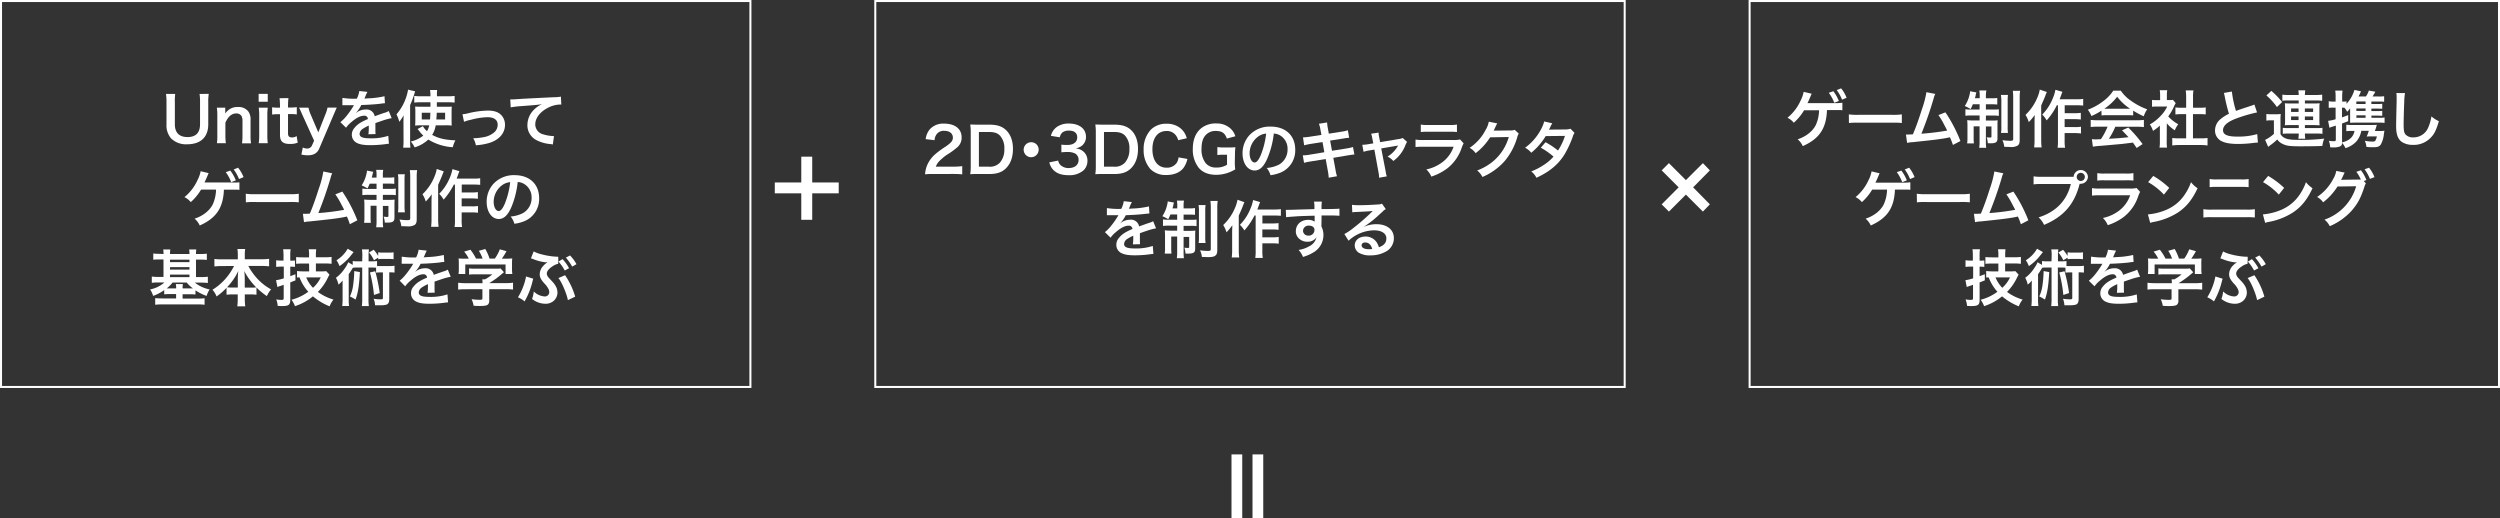 <svg xmlns="http://www.w3.org/2000/svg" xmlns:xlink="http://www.w3.org/1999/xlink" viewBox="0 0 1000.81 207.51"><rect x="0" y="0" width="1000.81" height="207.51" fill="#333333" stroke="none"/><defs><style>.cls-1,.cls-2{fill:none;}.cls-2{stroke:#fff;stroke-miterlimit:10;stroke-width:0.81px;}.cls-3{isolation:isolate;}.cls-4{fill:#fff;}.cls-5{clip-path:url(#clip-path);}</style><clipPath id="clip-path"><rect class="cls-1" y="0.01" width="1000.8" height="207.5"/></clipPath></defs><g id="レイヤー_2" data-name="レイヤー 2"><g id="レイヤー_1-2" data-name="レイヤー 1"><rect class="cls-1" y="0.01" width="1000.8" height="207.5"/><rect class="cls-1" y="0.01" width="1000.8" height="207.5"/><rect class="cls-2" x="0.41" y="0.41" width="300" height="154.5"/><rect class="cls-2" x="350.4" y="0.41" width="300" height="154.5"/><rect class="cls-2" x="700.41" y="0.41" width="300" height="154.5"/><g class="cls-3"><path class="cls-4" d="M325.15,88h-4.38V77.39h-10.6V73.05h10.6V62.73h4.38V73.05h10.61v4.34H325.15Z"/></g><polygon class="cls-4" points="668.11 84.7 665.21 81.81 672 75 665.21 68.2 668.11 65.31 674.9 72.11 681.71 65.31 684.5 68.2 677.8 75 684.5 81.81 681.71 84.7 674.9 77.91 668.11 84.7"/><g class="cls-5"><path class="cls-4" d="M505.71,207.51h-4.3v-25.6h4.3Zm-8.41,0H493v-25.6h4.3Z"/></g><path class="cls-4" d="M83.57,37.58a19.88,19.88,0,0,0-.2,3.37v8.81c0,5.14-3.05,8-8.46,8a8.52,8.52,0,0,1-6.4-2.33,8,8,0,0,1-1.86-5.7V41a20.21,20.21,0,0,0-.2-3.4h3.69A20.59,20.59,0,0,0,70,41v8.76c0,3.35,1.73,5.11,5.08,5.11s5-1.76,5-5.14V41a20.05,20.05,0,0,0-.2-3.4Z"/><path class="cls-4" d="M86.84,57.33A20.52,20.52,0,0,0,87,54.1V46.31a20.15,20.15,0,0,0-.2-3.22h3.38V44.4a9.69,9.69,0,0,1,0,1.07,5.65,5.65,0,0,1,5.06-2.63,4.89,4.89,0,0,1,4.21,1.83,5.51,5.51,0,0,1,.85,3.48v6a19.49,19.49,0,0,0,.2,3.23h-3.6a27.3,27.3,0,0,0,.17-3.23V48.59a4,4,0,0,0-.42-2.18,2.35,2.35,0,0,0-2.08-1c-1.79,0-3.25,1.24-4.34,3.7v5a23.49,23.49,0,0,0,.19,3.23Z"/><path class="cls-4" d="M107.19,37.58v3.15h-3.65V37.58Zm0,5.51a22.85,22.85,0,0,0-.17,3.25v7.74a25.75,25.75,0,0,0,.17,3.25h-3.62a22.23,22.23,0,0,0,.2-3.23V46.31a20.15,20.15,0,0,0-.2-3.22Z"/><path class="cls-4" d="M115.47,39.27a27.13,27.13,0,0,0-.17,3v.77h1a14.71,14.71,0,0,0,2.51-.15v2.93a13.13,13.13,0,0,0-2.43-.15H115.3v7.69c0,1.21.45,1.66,1.64,1.66a3.23,3.23,0,0,0,1.81-.55l.44,2.63a7.68,7.68,0,0,1-3.1.53c-2.85,0-4-1-4-3.63V45.72h-.94a12,12,0,0,0-2.21.15V42.94a11.69,11.69,0,0,0,2.23.15h.92v-.77a28.15,28.15,0,0,0-.18-3Z"/><path class="cls-4" d="M121.13,46.16c-1.09-2.45-1.12-2.53-1.42-3.07h3.78a13.91,13.91,0,0,0,.94,2.9l3,7,2.75-7a15.23,15.23,0,0,0,.94-2.92h3.7c-.15.32-.6,1.34-1.34,3.07l-5.66,13.28c-.79,1.88-2.26,2.75-4.56,2.75a12.37,12.37,0,0,1-2.61-.3l.57-2.82a4.27,4.27,0,0,0,1.74.42,2.05,2.05,0,0,0,1.93-1.24l.85-1.91Z"/><path class="cls-4" d="M137.08,39.19a30.43,30.43,0,0,0,5.76.32,9.76,9.76,0,0,0,1-3.07l3.25.34a18.61,18.61,0,0,0-1,2.24c-.13.27-.18.35-.23.44l1.57-.09a33.71,33.71,0,0,0,6.5-.85l.17,2.83c-.69,0-.69,0-2,.2-1.81.22-5,.42-7.47.49a12.65,12.65,0,0,1-2.28,3.3l0,0,.49-.37a6,6,0,0,1,3.5-1.11A3.26,3.26,0,0,1,150,46.54c1.91-.7,3.17-1.15,3.79-1.34a8.1,8.1,0,0,0,1.84-.75l1.17,2.85A22.46,22.46,0,0,0,154,48c-.34.1-1.59.53-3.72,1.27v.27c0,.65,0,.65,0,1v1c0,.42,0,.64,0,.82a10,10,0,0,0,.08,1.31l-2.88.08a19.61,19.61,0,0,0,.15-2.88v-.6a15.63,15.63,0,0,0-2.39,1.29,2.65,2.65,0,0,0-1.29,2c0,1.29,1.2,1.81,4.2,1.81a21.56,21.56,0,0,0,7.29-1l.25,3.2a6.66,6.66,0,0,0-1.14.1,45.55,45.55,0,0,1-6.35.44c-2.63,0-4.27-.3-5.54-1a3.6,3.6,0,0,1-1.81-3.2,4,4,0,0,1,1.09-2.75c1.12-1.39,2.54-2.34,5.34-3.5a1.36,1.36,0,0,0-1.51-1.34c-1.44,0-3.18.87-5.09,2.55a11.37,11.37,0,0,0-2.16,2.26l-2.26-2.23a15.11,15.11,0,0,0,2.24-2.21,33,33,0,0,0,3-4.24,1.36,1.36,0,0,1,.2-.33l-.42,0-3.13,0-.69,0a3.44,3.44,0,0,0-.4,0Z"/><path class="cls-4" d="M161.52,48.92c0-.77,0-1.17.07-2.76a19.25,19.25,0,0,1-1.73,2.61,15.71,15.71,0,0,0-1.14-3,20.18,20.18,0,0,0,4.64-9.88l2.82.67a39.93,39.93,0,0,1-2,5.51V56.24a26.76,26.76,0,0,0,.12,2.87h-2.9a24.48,24.48,0,0,0,.15-2.9Zm12.9,1.26A10,10,0,0,1,173,54c2.63,1.44,5.16,2,9.31,2.18a13.21,13.21,0,0,0-1.07,2.76,21.2,21.2,0,0,1-9.78-3.08A14.1,14.1,0,0,1,166,59a11.57,11.57,0,0,0-1.54-2.34,12.46,12.46,0,0,0,5-2.38,11.07,11.07,0,0,1-1.54-1.71,11.16,11.16,0,0,0-.77-.92l2.16-1.14a6.78,6.78,0,0,0,1.64,2,7.88,7.88,0,0,0,.87-2.33h-3.65a17.18,17.18,0,0,0-2,.1,18.46,18.46,0,0,0,.1-2.08V44.75a15.11,15.11,0,0,0-.1-2.08c.74,0,1.12.07,2.31.07h3.84l0-1.79h-4.1a16.7,16.7,0,0,0-2.38.13V38.4a21.14,21.14,0,0,0,2.68.15h3.8a20.42,20.42,0,0,0-.15-2.51H175a18.39,18.39,0,0,0-.07,2.51h4.31A22.67,22.67,0,0,0,182,38.4v2.68a18.22,18.22,0,0,0-2.48-.13h-4.64v1.79h3.64c1.12,0,1.64,0,2.34-.07-.05.62-.08,1.24-.08,2.15V48c0,1.19,0,1.67.08,2.26a22.09,22.09,0,0,0-2.41-.1Zm-5.58-5.06v2.71h3.3c.1-1.12.1-1.32.15-2.71Zm6,0c-.05,1.29-.08,1.76-.18,2.71h3.53V45.12Z"/><path class="cls-4" d="M185.14,45.74a13.47,13.47,0,0,0,2.58-.47,35.29,35.29,0,0,1,7.67-1c2.82,0,4.74.82,5.85,2.53a5.61,5.61,0,0,1,.92,3.2c0,3.3-2.33,6-6.28,7.22a24.43,24.43,0,0,1-5.38.94,7.93,7.93,0,0,0-1.07-2.83h.37a22.33,22.33,0,0,0,3.53-.37,8.74,8.74,0,0,0,4.14-1.69,4,4,0,0,0,1.76-3.35c0-1.93-1.44-3-4.07-3a27.51,27.51,0,0,0-6.52,1,15.24,15.24,0,0,0-2.88.84Z"/><path class="cls-4" d="M204.27,39.79l.94,0c.45,0,.45,0,4.1-.25,1.38-.07,5.5-.29,12.38-.62a14.88,14.88,0,0,0,2.85-.24l.17,3.17-.52,0a11,11,0,0,0-4.91,1.34c-3.15,1.63-5,4.11-5,6.62a4.15,4.15,0,0,0,3.3,4,14.66,14.66,0,0,0,3.69.65,4.44,4.44,0,0,0,.5,0l-.45,3.38a4.59,4.59,0,0,0-.84-.15,14.91,14.91,0,0,1-5.81-1.64,6.64,6.64,0,0,1-3.54-6,8.74,8.74,0,0,1,2.35-5.85,11,11,0,0,1,3.45-2.48c-2,.29-3,.37-8.36.77a35.16,35.16,0,0,0-4.12.49Z"/><path class="cls-4" d="M89.61,76.22l0,.33c-.42,6.89-3.2,10.84-9.65,13.72a7.65,7.65,0,0,0-2.06-2.73c3.45-1.12,6.23-3.38,7.4-6a15.5,15.5,0,0,0,1.19-5.63h-6a21.08,21.08,0,0,1-4.12,5,7.51,7.51,0,0,0-2.53-2,18.7,18.7,0,0,0,5.24-6.83,12.61,12.61,0,0,0,1.24-3.54l3.22.77a3.3,3.3,0,0,0-.19.37c-.1.25-.1.27-.75,1.76-.22.52-.47,1.07-.74,1.61h.77c.17,0,3.52,0,10.07,0A20.46,20.46,0,0,0,95.84,73v3c-.43,0-.7-.07-.8-.07-.49,0-1.29,0-2.36,0H89.63Zm2.58-7.94A15.83,15.83,0,0,1,94.4,72.2l-1.84.72a16.55,16.55,0,0,0-2.18-4Zm3.5,3.4a16.63,16.63,0,0,0-2.14-3.84l1.76-.7a13.87,13.87,0,0,1,2.19,3.77Z"/><path class="cls-4" d="M98.39,77.56a24,24,0,0,0,4,.18h13.22a24,24,0,0,0,4-.18V81a28,28,0,0,0-4-.12H102.43a28.13,28.13,0,0,0-4,.12Z"/><path class="cls-4" d="M133,69.38a7.28,7.28,0,0,0-.64,1.78,147.82,147.82,0,0,1-4.92,14.14A95.63,95.63,0,0,0,137.77,84c-.28-.6-.58-1.14-1.17-2.26a29.83,29.83,0,0,0-2.36-3.94l2.81-1.1a58.55,58.55,0,0,1,6,11.49l-3,1.57a24.47,24.47,0,0,0-1.19-3.08l-.9.2c-2.5.52-6.62,1-14,1.76a12.52,12.52,0,0,0-2.26.3l-.44-3.35h.64c.5,0,1.09,0,2.14-.08,1.31-3.12,2.3-5.93,3.59-10a38.2,38.2,0,0,0,1.81-6.87Z"/><path class="cls-4" d="M148,73.52c-.3.74-.45,1.07-.87,1.91a21.28,21.28,0,0,0-2.36-1.22,13.83,13.83,0,0,0,2-4.91,3.92,3.92,0,0,0,.12-1l2.54.48a7.1,7.1,0,0,0-.28,1c-.05.27-.2.82-.32,1.31h1.91v-.69a11.89,11.89,0,0,0-.15-2.41h2.83a11.43,11.43,0,0,0-.15,2.36v.74h2.11a15.4,15.4,0,0,0,2.46-.12v2.63a20.31,20.31,0,0,0-2.46-.1h-2.11v2.11h2.9a21.29,21.29,0,0,0,2.29-.1v2.63a14.09,14.09,0,0,0-2.39-.13h-2.8v2h2.41a20.22,20.22,0,0,0,2.31-.1c-.05.59-.08,1.09-.08,2.2v5c0,1.53-.62,2-2.75,2-.23,0-.45,0-1.14,0a6.84,6.84,0,0,0-.45-2.36c.4,0,1,.1,1.31.1.48,0,.62-.1.62-.42v-4h-2.23v5.86a17.53,17.53,0,0,0,.13,2.68h-2.81a15,15,0,0,0,.15-2.71V82.35h-2.38v4.44a19.61,19.61,0,0,0,.1,2.41h-2.71a13.82,13.82,0,0,0,.13-2.43V82.2a22.22,22.22,0,0,0-.1-2.33,17.06,17.06,0,0,0,2.41.13h2.55V78h-3.13a17.42,17.42,0,0,0-2.55.13V75.5a13.56,13.56,0,0,0,2.21.13h3.47V73.52Zm14.06-3.77a17.15,17.15,0,0,0-.12,2.58v10A15.58,15.58,0,0,0,162.1,85h-2.78a15.28,15.28,0,0,0,.13-2.66V72.38a14.63,14.63,0,0,0-.15-2.63ZM167,68.11a16.18,16.18,0,0,0-.18,3V87.69c0,1.31-.22,1.93-.82,2.35a5,5,0,0,1-3,.57l-2.35-.07a7.48,7.48,0,0,0-.75-2.66,21.71,21.71,0,0,0,3.2.25c.89,0,1.12-.15,1.12-.74V71.19a23,23,0,0,0-.15-3.08Z"/><path class="cls-4" d="M177.66,68.61c-.27.62-.35.79-.57,1.39-.4,1.06-.4,1.06-1.69,4V87.71a21.93,21.93,0,0,0,.18,3.08h-3a22.77,22.77,0,0,0,.17-3.08V80.64c0-.62,0-.74.08-2.83a25.26,25.26,0,0,1-2.39,2.86,11.35,11.35,0,0,0-1.31-2.91,20,20,0,0,0,4.71-6.85,13.83,13.83,0,0,0,1-3.27Zm4,5.31a27.28,27.28,0,0,1-4.06,6,10.27,10.27,0,0,0-1.79-2.33A19.53,19.53,0,0,0,180,71.31a15.74,15.74,0,0,0,1.11-3.6l2.81.82c-.25.6-.33.82-.5,1.32-.37,1-.4,1.11-.62,1.66h6.75a18.37,18.37,0,0,0,2.68-.15V74c-.72-.07-1.59-.12-2.68-.12h-4.71v3.17h4a17.13,17.13,0,0,0,2.46-.15v2.68a19,19,0,0,0-2.49-.15h-4v3.18h4.06a13.65,13.65,0,0,0,2.48-.15v2.71a19,19,0,0,0-2.48-.15h-4.06v2.85a16.37,16.37,0,0,0,.17,3h-3a17.91,17.91,0,0,0,.15-3v-14Z"/><path class="cls-4" d="M204.68,83c-1.42,3.2-3,4.67-5,4.67-2.83,0-4.86-2.88-4.86-6.88a10.67,10.67,0,0,1,2.73-7.22A11.13,11.13,0,0,1,206,70.12c6,0,9.83,3.62,9.83,9.21a9.57,9.57,0,0,1-6,9.25,16.15,16.15,0,0,1-3.9,1,8,8,0,0,0-1.51-2.9,13.27,13.27,0,0,0,4.94-1.37,6.93,6.93,0,0,0,3.45-6.2,6.15,6.15,0,0,0-3.06-5.51,5.46,5.46,0,0,0-2.5-.74A35.86,35.86,0,0,1,204.68,83ZM201,74.14a8.31,8.31,0,0,0-3.37,6.7c0,2,.87,3.65,2,3.65.82,0,1.66-1,2.55-3.18a32.43,32.43,0,0,0,2.06-8.39A6.33,6.33,0,0,0,201,74.14Z"/><path class="cls-4" d="M65.46,101.69a8.27,8.27,0,0,0-.13-1.83h2.85a12.36,12.36,0,0,0-.12,1.83h7.79a10.59,10.59,0,0,0-.12-1.83h2.85a12.16,12.16,0,0,0-.12,1.83h1.63a21.74,21.74,0,0,0,2.71-.14v2.5a23,23,0,0,0-2.71-.12H78.46v7h2a22.67,22.67,0,0,0,2.75-.15v2.51a19.79,19.79,0,0,0-2.67-.15H78a13.93,13.93,0,0,0,5.91,2.73,12.11,12.11,0,0,0-1.22,2.6,21,21,0,0,1-4.44-2.23v1.66a19.38,19.38,0,0,0-2.26-.1H73.1v1.74h6.05a20.78,20.78,0,0,0,2.75-.15V122a23.42,23.42,0,0,0-3-.15H65.13a25,25,0,0,0-3,.15v-2.66a24.68,24.68,0,0,0,2.83.13h5.54v-1.74H68a19.61,19.61,0,0,0-2.26.1v-1.69a17.74,17.74,0,0,1-4.44,2.31,9.15,9.15,0,0,0-1.22-2.58,12.27,12.27,0,0,0,5.76-2.8H63.45a20.59,20.59,0,0,0-2.68.15v-2.51a19.64,19.64,0,0,0,2.68.15h2v-7H64.09c-1,0-1.86,0-2.73.12v-2.5a22.68,22.68,0,0,0,2.73.14Zm3.62,11.42a13.12,13.12,0,0,1-2.36,2.35c.45,0,.72,0,1.32,0h2.48a8,8,0,0,0-.13-1.74h2.83a8.48,8.48,0,0,0-.12,1.74H76c.6,0,.87,0,1.25,0a12.52,12.52,0,0,1-2.49-2.35Zm6.77-8.17v-1H68.06v1Zm0,3v-1H68.06v1Zm0,3v-1H68.06v1Z"/><path class="cls-4" d="M88.83,106.51a28.19,28.19,0,0,0-3,.15v-3a22.29,22.29,0,0,0,3,.17H95.2V102a15.33,15.33,0,0,0-.15-2.31h3.11A12,12,0,0,0,98,102v1.78h6.73a21,21,0,0,0,3-.17v3a29.11,29.11,0,0,0-3-.15H99.4a24.49,24.49,0,0,0,3.72,5.21,21.34,21.34,0,0,0,5.41,4.17,10,10,0,0,0-1.69,2.7,27.23,27.23,0,0,1-4.17-3.45V118a17.83,17.83,0,0,0-2.48-.15H98v1.69a21.56,21.56,0,0,0,.18,3.08H95a23.79,23.79,0,0,0,.17-3.08v-1.69h-2a17.73,17.73,0,0,0-2.48.15v-2.8a23.14,23.14,0,0,1-4,3.47A8.58,8.58,0,0,0,85.06,116a23.3,23.3,0,0,0,8.63-9.52Zm6.37,4.74a25.18,25.18,0,0,1,.2-2.78A24.46,24.46,0,0,1,90.89,115a14.73,14.73,0,0,0,2.2.1H95.2Zm5.19,3.89a14.59,14.59,0,0,0,2.18-.1,26.8,26.8,0,0,1-4.81-6.57,19.73,19.73,0,0,1,.22,2.75v3.92Z"/><path class="cls-4" d="M112.47,106.73a14.3,14.3,0,0,0-1.91.13v-2.68a12.06,12.06,0,0,0,1.94.14h1v-2a17.6,17.6,0,0,0-.15-2.53h3a13.94,13.94,0,0,0-.15,2.5v2.06h.39a10.37,10.37,0,0,0,1.49-.09v2.6a10.84,10.84,0,0,0-1.51-.1h-.37v3.8l2.08-.77v2.45l-2.08.82v7c0,2-.65,2.46-3.28,2.46-.59,0-1,0-1.76-.08a7.64,7.64,0,0,0-.59-2.58,13.1,13.1,0,0,0,2,.2c.81,0,1-.1,1-.77V114l-.67.25a7.14,7.14,0,0,1-.84.27c-.35.13-.77.27-1,.4l-.55-2.76a15.52,15.52,0,0,0,3.1-.74v-4.69Zm11.26-1.24H121.4c-1.14,0-2.13.05-2.85.12v-2.7a27.66,27.66,0,0,0,2.83.12h2.35v-.74a14.51,14.51,0,0,0-.14-2.51h3a17.14,17.14,0,0,0-.13,2.48V103h3.45a25,25,0,0,0,2.83-.14v2.75a24.82,24.82,0,0,0-2.83-.15h-3.45v3.18h2.34a11.78,11.78,0,0,0,1.78-.1l1.32,1.41a16.34,16.34,0,0,0-.77,1.46,21.05,21.05,0,0,1-3.87,5.46,19.6,19.6,0,0,0,6.25,3.06,8.65,8.65,0,0,0-1.54,2.7,24.26,24.26,0,0,1-6.7-4,21.67,21.67,0,0,1-7.19,3.93,9.82,9.82,0,0,0-1.39-2.56,19.27,19.27,0,0,0,6.72-3.2,18.34,18.34,0,0,1-3.5-5.76c-.39,0-.54,0-1,.08v-2.63a19,19,0,0,0,2.51.15h2.35Zm-1.14,5.56a13,13,0,0,0,2.71,4.17,13.14,13.14,0,0,0,3.1-4.17Z"/><path class="cls-4" d="M145.05,102.54a17.2,17.2,0,0,0-.15-2.71h2.8a17,17,0,0,0-.15,2.71v2.08h1.14a13.67,13.67,0,0,0,2.26-.12v2a9,9,0,0,0,1.24,0h3.75a10.83,10.83,0,0,0,2-.12v2.75a14.94,14.94,0,0,0-2.11-.1v10.62c0,1.32-.32,2-1.14,2.31a9.07,9.07,0,0,1-2.55.25c-.47,0-.77,0-2,0a7.47,7.47,0,0,0-.57-2.61,20.55,20.55,0,0,0,2.93.23c.62,0,.79-.13.79-.57V109.06h-1.14a9.69,9.69,0,0,0-1.59.1v-2c-.42,0-.74-.05-1.31-.05h-1.74v12.41a20.1,20.1,0,0,0,.15,3h-2.8a20.94,20.94,0,0,0,.15-3V107.1h-2.19a9.62,9.62,0,0,0-1.56.1c-.67,1.12-1.24,2-1.66,2.56v9.95a20,20,0,0,0,.12,2.8H137a20.87,20.87,0,0,0,.15-2.88V115c0-1,0-1,0-2.7a9.61,9.61,0,0,1-1.67,1.64,9,9,0,0,0-1-2.73,14.5,14.5,0,0,0,3.69-4,9.9,9.9,0,0,0,1.24-2.23l1.79,1.07V104.5a13.67,13.67,0,0,0,2.26.12h1.54Zm-3.5-1.62-1.29,1.62a20.28,20.28,0,0,1-4.34,4,10.56,10.56,0,0,0-1.22-2.35,12.74,12.74,0,0,0,4.49-4.62Zm2.53,8c-.32,5.59-.77,8.34-1.74,11a21.26,21.26,0,0,0-2.26-1.26,14.37,14.37,0,0,0,1.24-4.14,47.26,47.26,0,0,0,.5-6Zm5.63-4.73a13,13,0,0,0-2-3.11l1.88-1.11a14.53,14.53,0,0,1,1.81,2.48V101a10.61,10.61,0,0,0,1.94.13h2.28a10,10,0,0,0,1.94-.13v2.78a11.05,11.05,0,0,0-1.94-.12h-2.28a11.53,11.53,0,0,0-1.94.12v-.64Zm.5,4.39a67.72,67.72,0,0,1,1.81,8.73l-2.31.77a54.14,54.14,0,0,0-1.61-9Z"/><path class="cls-4" d="M160.83,102.74a30.23,30.23,0,0,0,5.75.32,9.54,9.54,0,0,0,1-3.08l3.25.35c-.14.25-.14.25-1,2.23a4.75,4.75,0,0,1-.22.45c.2,0,.2,0,1.56-.1a33.76,33.76,0,0,0,6.5-.84l.18,2.82c-.7,0-.7,0-2,.2-1.82.23-5,.43-7.47.5a13.08,13.08,0,0,1-2.28,3.3l0,0,.5-.37a5.93,5.93,0,0,1,3.49-1.12,3.26,3.26,0,0,1,3.55,2.63c1.91-.69,3.18-1.14,3.8-1.34a7.9,7.9,0,0,0,1.83-.74l1.17,2.85a22.41,22.41,0,0,0-2.75.67c-.35.1-1.59.52-3.73,1.26v.28c0,.64,0,.64,0,1v1c0,.42,0,.65,0,.82a10.16,10.16,0,0,0,.08,1.32l-2.88.07a19.52,19.52,0,0,0,.15-2.88v-.59a14.14,14.14,0,0,0-2.38,1.29,2.59,2.59,0,0,0-1.29,2c0,1.29,1.19,1.81,4.19,1.81a21.62,21.62,0,0,0,7.3-1l.24,3.2a8,8,0,0,0-1.14.1,45.36,45.36,0,0,1-6.35.45c-2.63,0-4.27-.3-5.53-1a3.61,3.61,0,0,1-1.81-3.21,3.92,3.92,0,0,1,1.09-2.75c1.12-1.39,2.53-2.33,5.33-3.5a1.36,1.36,0,0,0-1.51-1.34c-1.44,0-3.18.87-5.09,2.56a11.37,11.37,0,0,0-2.16,2.26L160,112.36a15.1,15.1,0,0,0,2.23-2.21,32.45,32.45,0,0,0,3-4.24,1.11,1.11,0,0,1,.2-.32l-.43,0-3.12,0-.7,0a3.3,3.3,0,0,0-.39,0Z"/><path class="cls-4" d="M186.41,115.79a24,24,0,0,0-3,.15v-2.76a20,20,0,0,0,3,.18h6.75v-.18a11.45,11.45,0,0,0-.08-1.36h1.07a13.11,13.11,0,0,0,2.93-2h-6.82a23.24,23.24,0,0,0-2.49.1v-2.48a18.14,18.14,0,0,0,2.51.12h8.21a10.68,10.68,0,0,0,1.89-.1l1.36,1.51-.89.75a35.11,35.11,0,0,1-5,3.62v0h6.47a19.68,19.68,0,0,0,3.06-.18v2.76a24.4,24.4,0,0,0-3.08-.15h-6.45v4.34a2.44,2.44,0,0,1-.32,1.56c-.43.62-1.27.82-3.5.82-.33,0-1.14,0-2.43-.1a9.74,9.74,0,0,0-.82-2.63,21.55,21.55,0,0,0,3.07.25c1.1,0,1.27-.07,1.27-.57v-3.67Zm1.26-12.26a14.1,14.1,0,0,0-1.86-2.8l2.51-.75a18.82,18.82,0,0,1,2.25,3.55h2.63a14.76,14.76,0,0,0-1.51-3.13l2.58-.72a19.07,19.07,0,0,1,1.71,3.85h2.11a16.63,16.63,0,0,0,2-3.72l2.68.74a27.27,27.27,0,0,1-1.87,3h1.12a28.14,28.14,0,0,0,3.05-.1,16.39,16.39,0,0,0-.1,2.06v2.31a13.88,13.88,0,0,0,.13,1.88h-2.71v-3.84H186.26v3.84h-2.71a10.74,10.74,0,0,0,.13-1.91v-2.28a17.27,17.27,0,0,0-.1-2.06,23.51,23.51,0,0,0,2.92.1Z"/><path class="cls-4" d="M213.47,111.57c-.05.15-.07.3-.1.35s-.1.34-.19.74a30,30,0,0,1-3.18,8,9.48,9.48,0,0,0-2.65-1.64,24.68,24.68,0,0,0,3.25-8.34Zm11.74-7.84a17.15,17.15,0,0,1,2.6,3.65l-1.73.91a18,18,0,0,0-2.61-3.69l0,1a6,6,0,0,0-2.11.9c-1.59,1-2.46,2.06-2.46,3a2.06,2.06,0,0,0,.23.89c.24.49.34.59,1.83,2.18a9.21,9.21,0,0,1,1.71,2.36,5.42,5.42,0,0,1,.5,2.18,4.49,4.49,0,0,1-1.59,3.4,4.94,4.94,0,0,1-3.37,1.09,8.58,8.58,0,0,1-5.21-1.93,12.67,12.67,0,0,0,.69-3,6.68,6.68,0,0,0,4.27,2,1.74,1.74,0,0,0,1.93-1.71,3,3,0,0,0-.39-1.39,8.25,8.25,0,0,0-1.54-2.06c-1.44-1.61-1.89-2.53-1.89-3.77a4.94,4.94,0,0,1,1.37-3.25A7.31,7.31,0,0,1,219.2,105l-.32,0-.49,0a18.14,18.14,0,0,1-5-1.31c-.45-.15-.47-.17-.84-.27l1.09-2.78a13.72,13.72,0,0,0,3.3,1.21,28.74,28.74,0,0,0,6.05.92l.5,0,0,2Zm1,6.45a29.88,29.88,0,0,1,4.05,8.58l-2.93,1.39c-.4-2.45-2.58-7.54-3.8-8.83Zm2.85-3.45a20.08,20.08,0,0,0-2.53-3.6l1.67-.87a15.68,15.68,0,0,1,2.58,3.5Z"/><path class="cls-4" d="M373.52,69.66a22.49,22.49,0,0,0-3.2.13,12.77,12.77,0,0,1,.65-3.18,12.25,12.25,0,0,1,3.4-4.86,34.78,34.78,0,0,1,4.09-3c2.28-1.56,3-2.38,3-3.64,0-1.69-1.32-2.73-3.42-2.73a3.51,3.51,0,0,0-3.16,1.46,4.71,4.71,0,0,0-.76,2.28l-3.55-.42a7.48,7.48,0,0,1,1.71-4,7.21,7.21,0,0,1,5.68-2.21c4.34,0,7,2.09,7,5.49a5,5,0,0,1-1.76,4A31.21,31.21,0,0,1,379,62a21.81,21.81,0,0,0-2.95,2.48,6,6,0,0,0-1.41,2.23h6.94a25.19,25.19,0,0,0,3.63-.2v3.28c-1.17-.1-2.16-.15-3.75-.15Z"/><path class="cls-4" d="M388.61,53.06a20.55,20.55,0,0,0-.2-3.22c1,0,1.59.07,3.15.07h4.49c3.1,0,5.11.65,6.7,2.18,1.81,1.72,2.76,4.3,2.76,7.52,0,3.38-1,6.06-2.93,7.89C401,69,399,69.66,396.08,69.66h-4.52c-1.51,0-2.13,0-3.15.08a20,20,0,0,0,.2-3.28Zm7.24,13.67a5.5,5.5,0,0,0,4.4-1.58,7.9,7.9,0,0,0,1.81-5.51,7.34,7.34,0,0,0-1.72-5.31c-1-1.07-2.3-1.49-4.46-1.49h-4V66.73Z"/><path class="cls-4" d="M415.8,59.94a3,3,0,1,1-2.95-3A2.94,2.94,0,0,1,415.8,59.94Z"/><path class="cls-4" d="M423.62,64.28a3.18,3.18,0,0,0,1.16,2,4.66,4.66,0,0,0,3,1c2.46,0,4-1.27,4-3.23a2.87,2.87,0,0,0-1.39-2.6,6.36,6.36,0,0,0-2.85-.6,20.85,20.85,0,0,0-2.65.13V57.9a16.73,16.73,0,0,0,2.4.13c2.48,0,3.95-1.15,3.95-3.06,0-1.71-1.17-2.68-3.28-2.68a4.16,4.16,0,0,0-2.7.77,3.59,3.59,0,0,0-1,1.91l-3.55-.59a6.13,6.13,0,0,1,2.36-3.55,8,8,0,0,1,4.86-1.37c4.14,0,6.82,2.09,6.82,5.31A4.51,4.51,0,0,1,433,58.42a6.2,6.2,0,0,1-2.41,1,5.21,5.21,0,0,1,3.55,1.66,4.77,4.77,0,0,1,1.19,3.43,5.24,5.24,0,0,1-1.49,3.62,8.58,8.58,0,0,1-6.1,2c-2.9,0-4.89-.75-6.3-2.36A6.57,6.57,0,0,1,420.07,65Z"/><path class="cls-4" d="M438.68,53.06a20.55,20.55,0,0,0-.2-3.22c1,0,1.59.07,3.15.07h4.49c3.1,0,5.11.65,6.7,2.18,1.81,1.72,2.75,4.3,2.75,7.52,0,3.38-1,6.06-2.93,7.89-1.58,1.49-3.57,2.16-6.5,2.16h-4.51c-1.52,0-2.14,0-3.15.08a20,20,0,0,0,.2-3.28Zm7.24,13.67a5.47,5.47,0,0,0,4.39-1.58,7.9,7.9,0,0,0,1.81-5.51,7.39,7.39,0,0,0-1.71-5.31c-1-1.07-2.31-1.49-4.46-1.49h-4V66.73Z"/><path class="cls-4" d="M475.35,63.63a9.43,9.43,0,0,1-1.67,3.72c-1.41,1.74-3.79,2.71-6.77,2.71a8.57,8.57,0,0,1-6.38-2.38,11.26,11.26,0,0,1-2.7-7.79,11.24,11.24,0,0,1,2.9-8,8.64,8.64,0,0,1,6.21-2.36,8.77,8.77,0,0,1,4.76,1.2,7.55,7.55,0,0,1,2.63,2.7,8.85,8.85,0,0,1,.77,1.91l-3.45.79A5.14,5.14,0,0,0,470.58,54,4.47,4.47,0,0,0,467,52.44c-3.52,0-5.66,2.76-5.66,7.32s2.19,7.37,5.66,7.37a4.72,4.72,0,0,0,4-1.84A5.1,5.1,0,0,0,471.8,63Z"/><path class="cls-4" d="M494.33,64.57a20.42,20.42,0,0,0,.17,3.23,15.42,15.42,0,0,1-4,1.71,14.6,14.6,0,0,1-3.65.47c-3.1,0-5.48-1-7-2.85a11.63,11.63,0,0,1-2.34-7.54c0-4,1.39-7,4-8.71A9.4,9.4,0,0,1,487,49.42a8.08,8.08,0,0,1,5.71,2.13,6.92,6.92,0,0,1,1.83,3l-3.39.92c-.82-2.26-2-3.05-4.57-3.05a5.23,5.23,0,0,0-3.77,1.51C481.55,55.17,481,57,481,59.54a8.73,8.73,0,0,0,1.69,5.8A5.21,5.21,0,0,0,487,67.06a7.41,7.41,0,0,0,4.21-1.12v-4h-1.33a14.23,14.23,0,0,0-2.54.14v-3.2a17.89,17.89,0,0,0,3,.15h1.29c1.14,0,1.86,0,2.93-.1a21.52,21.52,0,0,0-.17,3.08Z"/><path class="cls-4" d="M507.28,63.58c-1.42,3.2-3,4.67-5,4.67-2.83,0-4.86-2.88-4.86-6.88a10.64,10.64,0,0,1,2.73-7.22,11.13,11.13,0,0,1,8.53-3.47c6,0,9.83,3.62,9.83,9.21a9.57,9.57,0,0,1-6,9.25,16.15,16.15,0,0,1-3.9,1,8,8,0,0,0-1.51-2.9A13.27,13.27,0,0,0,512,65.91a6.94,6.94,0,0,0,3.44-6.2,6.15,6.15,0,0,0-3-5.51,5.49,5.49,0,0,0-2.5-.74A35.77,35.77,0,0,1,507.28,63.58Zm-3.65-8.88a8.32,8.32,0,0,0-3.38,6.7c0,2,.87,3.65,2,3.65.82,0,1.67-1,2.56-3.18a32.84,32.84,0,0,0,2.06-8.39A6.33,6.33,0,0,0,503.63,54.7Z"/><path class="cls-4" d="M528.59,51.87a10.07,10.07,0,0,0-.6-2.33l3.28-.52a15.61,15.61,0,0,0,.3,2.33l.39,2.16,5.24-.82a12.3,12.3,0,0,0,2.38-.55l.52,3a21.56,21.56,0,0,0-2.38.32l-5.24.82.75,4.07,5.83-.92a21.13,21.13,0,0,0,2.58-.57l.55,3a7.48,7.48,0,0,0-1.15.12,2.3,2.3,0,0,0-.39.05l-1,.15-5.9,1,.89,4.81a14.54,14.54,0,0,0,.6,2.56l-3.33.59a17.7,17.7,0,0,0-.32-2.6l-.89-4.89-6.13,1a18.29,18.29,0,0,0-2.53.54l-.5-3a15.54,15.54,0,0,0,2.63-.25l6-1-.74-4.07-4.62.72a26.2,26.2,0,0,0-2.73.58L521.62,55a22.05,22.05,0,0,0,2.73-.27L529,54Z"/><path class="cls-4" d="M549.36,55.4a7.59,7.59,0,0,0-.48-1.87l3-.44a9.37,9.37,0,0,0,.25,1.91l.37,1.91,7.42-1.24a6.63,6.63,0,0,0,1.63-.42l1.74,1.56a5.73,5.73,0,0,0-.62,1.19,14.14,14.14,0,0,1-4.89,6.45,6.84,6.84,0,0,0-2.31-1.76,11.67,11.67,0,0,0,4.22-4.44c-.3.07-.3.07-.92.17l-5.83,1,1.77,9.18a8.79,8.79,0,0,0,.47,2l-3.1.55a10.18,10.18,0,0,0-.2-2l-1.69-9.26-2.13.35a13.75,13.75,0,0,0-2.19.54l-.52-2.82a13.8,13.8,0,0,0,2.36-.23l2.06-.34Z"/><path class="cls-4" d="M585.93,57.38a11.22,11.22,0,0,0-.7,1.56,17.56,17.56,0,0,1-5.75,8.39A22.18,22.18,0,0,1,573,70.7,8.49,8.49,0,0,0,571,67.83a16.09,16.09,0,0,0,6.9-3.28,12.93,12.93,0,0,0,4-5.81H569.85a25,25,0,0,0-3.18.13v-3a17.46,17.46,0,0,0,3.23.18h11.81a10.46,10.46,0,0,0,2.8-.23Zm-17.15-7.52a13.92,13.92,0,0,0,2.9.18h8.66a14,14,0,0,0,2.91-.18v3a19.19,19.19,0,0,0-2.86-.12h-8.75a19.19,19.19,0,0,0-2.86.12Z"/><path class="cls-4" d="M608,53.48a4.69,4.69,0,0,0-.62,1.49,25.82,25.82,0,0,1-5.09,9.58,25,25,0,0,1-8.83,6.3,7.69,7.69,0,0,0-2.11-2.6,22.24,22.24,0,0,0,5.43-2.93A19.68,19.68,0,0,0,604,54.85l-7.47.12a24.11,24.11,0,0,1-5.81,6.35,6.56,6.56,0,0,0-2.4-2.13A19,19,0,0,0,594.73,52,9.37,9.37,0,0,0,596,48.72l3.4.67a4.45,4.45,0,0,0-.42.77,3.74,3.74,0,0,0-.33.69l-.32.65a5.33,5.33,0,0,1-.4.79c.33,0,.72,0,1.2,0l5.43-.07a4.35,4.35,0,0,0,1.81-.25Z"/><path class="cls-4" d="M630.34,53.21a4.2,4.2,0,0,0-.77,1.66,42.19,42.19,0,0,1-3.18,6.83c-2.53,4.12-6,7-11.31,9.47A7.92,7.92,0,0,0,613,68.62a25.26,25.26,0,0,0,4.84-2.48,18.23,18.23,0,0,0,4.07-3.45,28.34,28.34,0,0,0-5.09-3.55l1.89-2.21a32.26,32.26,0,0,1,5,3.33,23.73,23.73,0,0,0,2.78-5.86l-7.71.08A25.73,25.73,0,0,1,613,61.15a7.79,7.79,0,0,0-2.48-2,21.47,21.47,0,0,0,6.23-7.08,14.88,14.88,0,0,0,1.43-3.44l3.23.72a12.23,12.23,0,0,0-.74,1.39c-.3.67-.48,1-.6,1.19.4-.05.4-.05,6.45-.1a6.67,6.67,0,0,0,2.18-.3Z"/><path class="cls-4" d="M443.12,83.3a30.23,30.23,0,0,0,5.75.32,9.88,9.88,0,0,0,1-3.08l3.25.35a19.39,19.39,0,0,0-1,2.23,4.75,4.75,0,0,1-.22.45l1.56-.1a33.76,33.76,0,0,0,6.5-.84l.18,2.83c-.7.05-.7.05-2,.19-1.81.23-5,.43-7.47.5a12.83,12.83,0,0,1-2.28,3.3l0,0a5.76,5.76,0,0,0,.5-.37,6,6,0,0,1,3.5-1.12A3.26,3.26,0,0,1,456,90.64c1.91-.69,3.18-1.14,3.8-1.34a8.33,8.33,0,0,0,1.84-.74l1.16,2.85a22.41,22.41,0,0,0-2.75.67c-.35.1-1.59.52-3.72,1.27v.27c0,.64,0,.64,0,1v1c0,.43,0,.65,0,.82a10.21,10.21,0,0,0,.07,1.32l-2.88.07a19.52,19.52,0,0,0,.15-2.88v-.59a15.4,15.4,0,0,0-2.38,1.29,2.59,2.59,0,0,0-1.29,2c0,1.29,1.19,1.81,4.19,1.81a21.58,21.58,0,0,0,7.3-1l.25,3.2a8,8,0,0,0-1.15.1,45.24,45.24,0,0,1-6.35.45c-2.63,0-4.26-.3-5.53-1a3.61,3.61,0,0,1-1.81-3.2A4,4,0,0,1,448,95.18c1.12-1.39,2.53-2.33,5.34-3.5a1.37,1.37,0,0,0-1.52-1.34c-1.44,0-3.17.87-5.08,2.56a10.82,10.82,0,0,0-2.16,2.26l-2.26-2.24a15.47,15.47,0,0,0,2.23-2.2,33.18,33.18,0,0,0,3-4.25,1.11,1.11,0,0,1,.2-.32l-.42,0-3.13,0-.7,0a2.21,2.21,0,0,0-.39,0Z"/><path class="cls-4" d="M468.55,85.85a20.39,20.39,0,0,1-.87,1.91,18.87,18.87,0,0,0-2.36-1.21,13.87,13.87,0,0,0,2-4.92,3.62,3.62,0,0,0,.13-1l2.53.47a7.53,7.53,0,0,0-.28,1c0,.27-.19.82-.32,1.32h1.91v-.7a11.89,11.89,0,0,0-.15-2.41h2.83a11.49,11.49,0,0,0-.15,2.36v.75h2.11a15.13,15.13,0,0,0,2.46-.13V86a22.62,22.62,0,0,0-2.46-.1h-2.11V88h2.91a18.89,18.89,0,0,0,2.28-.1v2.63a14.28,14.28,0,0,0-2.38-.12h-2.81v2h2.41a20.22,20.22,0,0,0,2.31-.1c-.05.59-.08,1.09-.08,2.21v5c0,1.54-.62,2-2.75,2-.22,0-.45,0-1.14,0a6.82,6.82,0,0,0-.45-2.35c.4,0,1,.1,1.32.1.47,0,.62-.1.62-.43v-4h-2.24v5.85a17.53,17.53,0,0,0,.13,2.68H471.1a15,15,0,0,0,.15-2.7V94.69h-2.38v4.44a21.64,21.64,0,0,0,.1,2.4h-2.7a15.16,15.16,0,0,0,.12-2.43V94.54a22.3,22.3,0,0,0-.1-2.34,17.06,17.06,0,0,0,2.41.13h2.55v-2h-3.12a17.9,17.9,0,0,0-2.56.12V87.84a13.8,13.8,0,0,0,2.21.12h3.47V85.85Zm14.07-3.77a16.86,16.86,0,0,0-.13,2.58v10a15.23,15.23,0,0,0,.13,2.63h-2.78a15.5,15.5,0,0,0,.12-2.65V84.71a13.8,13.8,0,0,0-.15-2.63Zm4.86-1.64a17.54,17.54,0,0,0-.17,3V100c0,1.31-.23,1.93-.82,2.36s-1.34.57-3,.57l-2.35-.08a7.49,7.49,0,0,0-.75-2.65,23.17,23.17,0,0,0,3.2.25c.9,0,1.12-.15,1.12-.75V83.52a23.12,23.12,0,0,0-.15-3.08Z"/><path class="cls-4" d="M498.17,80.94c-.27.62-.35.79-.57,1.39-.4,1.07-.4,1.07-1.69,4V100a21.93,21.93,0,0,0,.18,3.08h-3a22.67,22.67,0,0,0,.17-3.08V93c0-.62,0-.74.08-2.83A26.32,26.32,0,0,1,491,93a12.08,12.08,0,0,0-1.32-2.91,20.25,20.25,0,0,0,4.72-6.84,14.28,14.28,0,0,0,1-3.28Zm4.05,5.31a27.44,27.44,0,0,1-4.07,6A10.49,10.49,0,0,0,496.36,90a19.27,19.27,0,0,0,4.17-6.33,16.19,16.19,0,0,0,1.12-3.59l2.8.82c-.25.59-.32.81-.5,1.31-.37,1-.39,1.12-.62,1.66h6.75a18.18,18.18,0,0,0,2.68-.15v2.68c-.72-.07-1.59-.12-2.68-.12h-4.71v3.17h4a17.29,17.29,0,0,0,2.46-.14V92a19,19,0,0,0-2.48-.15h-4V95h4.07a13.77,13.77,0,0,0,2.48-.15v2.71a19.22,19.22,0,0,0-2.48-.15h-4.07v2.85a17.28,17.28,0,0,0,.17,3h-3a17.84,17.84,0,0,0,.15-3v-14Z"/><path class="cls-4" d="M529,90.07c0,.1,0,.3,0,.6a7.47,7.47,0,0,1,.8,3.49,8,8,0,0,1-3.7,6.7,17.42,17.42,0,0,1-4.49,2,8.45,8.45,0,0,0-1.76-2.81,11.42,11.42,0,0,0,4.21-1.44A5.2,5.2,0,0,0,527,95a4.09,4.09,0,0,1-3.65,1.76,4.54,4.54,0,0,1-2.87-.89,3.86,3.86,0,0,1-1.72-3.35c0-2.63,2.06-4.51,4.94-4.51a4.15,4.15,0,0,1,2.58.74,1.24,1.24,0,0,1,0-.3s0-1.44,0-2.11c-3.55.1-5.88.18-7,.25-3.75.27-3.75.27-4.42.37L514.75,84a10.55,10.55,0,0,0,1.21,0c.62,0,1,0,4.22-.12l3.89-.1,2.11-.08a12.74,12.74,0,0,0-.15-3l3.13,0a19,19,0,0,0-.12,3c4.31,0,6.25-.08,7.17-.17l0,2.85c-.92-.08-2.11-.13-4.17-.13-.59,0-1,0-3,0v1.62Zm-5.06.25a2.17,2.17,0,0,0-2.31,2,2,2,0,0,0,2.11,2A2.26,2.26,0,0,0,526.21,92C526.21,91,525.34,90.32,524,90.32Z"/><path class="cls-4" d="M545.81,90.89A12.16,12.16,0,0,1,551,89.75c4.24,0,7,2.18,7,5.58a6.07,6.07,0,0,1-3.37,5.48,12.3,12.3,0,0,1-6,1.42,8.42,8.42,0,0,1-4.81-1.14,3.57,3.57,0,0,1-1.49-2.86c0-2.06,1.79-3.54,4.27-3.54a5.32,5.32,0,0,1,4.29,2A6.61,6.61,0,0,1,552,99c2.06-.77,3-1.83,3-3.59,0-1.94-1.91-3.21-4.91-3.21a15.32,15.32,0,0,0-10.22,4.17l-1.69-2.68a22.2,22.2,0,0,0,3.5-2.33,82.93,82.93,0,0,0,7.42-6.45l.44-.45,0,0c-.94.12-2.53.22-7,.42a10,10,0,0,0-1.19.12l-.13-3a22.43,22.43,0,0,0,2.93.15c2.11,0,5.14-.13,7.54-.3a3.92,3.92,0,0,0,1.54-.32l1.54,2.18a5.09,5.09,0,0,0-1.29,1c-1.24,1.14-3,2.75-3.9,3.47-.44.37-2.23,1.71-2.72,2a8,8,0,0,1-1,.65Zm.74,6.18c-.89,0-1.46.44-1.46,1.14,0,1,1.12,1.56,2.95,1.56a6.65,6.65,0,0,0,1.29-.1C548.88,98,547.94,97.07,546.55,97.07Z"/><path class="cls-4" d="M731.35,44.45l0,.32c-.42,6.9-3.2,10.85-9.65,13.72a7.62,7.62,0,0,0-2.06-2.72c3.45-1.12,6.23-3.38,7.39-6a15.09,15.09,0,0,0,1.19-5.63h-6a21.32,21.32,0,0,1-4.12,5,7.61,7.61,0,0,0-2.53-2,18.81,18.81,0,0,0,5.24-6.83,13,13,0,0,0,1.24-3.55l3.22.77-.2.38c-.1.24-.1.27-.74,1.76-.22.52-.47,1.06-.75,1.61h.77c.18,0,3.53,0,10.08,0a20.31,20.31,0,0,0,3.12-.15v3c-.42,0-.69-.08-.79-.08-.5,0-1.29,0-2.36,0h-3Zm2.58-7.94a16,16,0,0,1,2.2,3.92l-1.83.72a16.23,16.23,0,0,0-2.19-4Zm3.49,3.4a16.61,16.61,0,0,0-2.13-3.84l1.76-.7a13.84,13.84,0,0,1,2.18,3.77Z"/><path class="cls-4" d="M740.13,45.79a24.34,24.34,0,0,0,4,.17h13.22a24.34,24.34,0,0,0,4-.17v3.45a28,28,0,0,0-4-.12H744.17a28,28,0,0,0-4,.12Z"/><path class="cls-4" d="M774.74,37.6a8,8,0,0,0-.65,1.79,145.44,145.44,0,0,1-4.91,14.14,100.39,100.39,0,0,0,10.32-1.26c-.27-.6-.57-1.14-1.16-2.26A32,32,0,0,0,776,46.06l2.8-1.09a58.3,58.3,0,0,1,6,11.49l-3,1.56a27.89,27.89,0,0,0-1.2-3.07l-.89.19c-2.5.53-6.62,1-14,1.77a14,14,0,0,0-2.26.29L763,53.85h.65c.49,0,1.09,0,2.13-.07,1.32-3.13,2.31-5.93,3.6-10a38.64,38.64,0,0,0,1.81-6.87Z"/><path class="cls-4" d="M789.77,41.75a17.91,17.91,0,0,1-.87,1.91,18.87,18.87,0,0,0-2.35-1.22,14,14,0,0,0,2-4.91,4,4,0,0,0,.12-1l2.53.47a7.51,7.51,0,0,0-.27,1c0,.27-.2.81-.32,1.31h1.91v-.69a12.55,12.55,0,0,0-.15-2.41h2.83A10.75,10.75,0,0,0,795,38.6v.74h2.11a15.26,15.26,0,0,0,2.45-.12v2.63a20,20,0,0,0-2.45-.1H795v2.11h2.9a21,21,0,0,0,2.28-.1v2.63a14,14,0,0,0-2.38-.13H795v2h2.41a17.87,17.87,0,0,0,2.3-.1c-.05.6-.07,1.09-.07,2.21v5c0,1.54-.62,2-2.76,2-.22,0-.44,0-1.14-.05a7.08,7.08,0,0,0-.44-2.36c.39.05,1,.1,1.31.1.47,0,.62-.1.62-.42v-4H795v5.85a17.86,17.86,0,0,0,.12,2.68h-2.8a15.81,15.81,0,0,0,.15-2.7V50.58H790.1V55a19.61,19.61,0,0,0,.1,2.41h-2.71a13.82,13.82,0,0,0,.13-2.43V50.43a22,22,0,0,0-.1-2.33,17.05,17.05,0,0,0,2.4.12h2.56v-2h-3.13a17.42,17.42,0,0,0-2.55.13V43.73a13.51,13.51,0,0,0,2.2.13h3.48V41.75ZM803.84,38a17.15,17.15,0,0,0-.12,2.58v10a15.58,15.58,0,0,0,.12,2.63h-2.78a15.14,15.14,0,0,0,.13-2.65V40.61A14.63,14.63,0,0,0,801,38Zm4.86-1.64a17.4,17.4,0,0,0-.17,3V55.91c0,1.32-.22,1.94-.82,2.36a5,5,0,0,1-3,.57l-2.36-.07a7.69,7.69,0,0,0-.74-2.66,21.61,21.61,0,0,0,3.2.25c.89,0,1.12-.15,1.12-.74V39.41a23,23,0,0,0-.15-3.07Z"/><path class="cls-4" d="M819.4,36.83c-.28.62-.35.8-.57,1.39-.4,1.07-.4,1.07-1.69,4V55.94a23.79,23.79,0,0,0,.17,3.08h-3a22.77,22.77,0,0,0,.17-3.08V48.87c0-.62,0-.75.07-2.83a25.08,25.08,0,0,1-2.38,2.85,11.81,11.81,0,0,0-1.31-2.9,20.18,20.18,0,0,0,4.71-6.85,13.89,13.89,0,0,0,1-3.27Zm4,5.31a26.82,26.82,0,0,1-4.07,6.06,9.74,9.74,0,0,0-1.78-2.33,19.45,19.45,0,0,0,4.16-6.33,15.36,15.36,0,0,0,1.12-3.6l2.8.82c-.24.6-.32.82-.49,1.31-.37,1-.4,1.12-.62,1.67h6.75a18.37,18.37,0,0,0,2.68-.15v2.68a24.29,24.29,0,0,0-2.68-.13h-4.72v3.18h4a16.88,16.88,0,0,0,2.45-.15v2.68a18.88,18.88,0,0,0-2.48-.15h-4v3.18h4.07a14.62,14.62,0,0,0,2.48-.15v2.7a19.22,19.22,0,0,0-2.48-.15h-4.07v2.86a15.94,15.94,0,0,0,.18,3h-3a16.66,16.66,0,0,0,.15-3v-14Z"/><path class="cls-4" d="M841.25,44.3a22.76,22.76,0,0,1-4,2.14,11.61,11.61,0,0,0-1.44-2.53,23.2,23.2,0,0,0,6.22-3.45A16.22,16.22,0,0,0,846,36.29h3a15.09,15.09,0,0,0,4.19,4.12,26.23,26.23,0,0,0,6.38,3.35,10.84,10.84,0,0,0-1.37,2.78,26.45,26.45,0,0,1-4.24-2.26v1.93a19.86,19.86,0,0,0-2.23-.1h-8.29a21.18,21.18,0,0,0-2.14.1Zm-1.36,6.4a23.18,23.18,0,0,0-2.93.15V48a24.2,24.2,0,0,0,2.93.15h15.46a23.21,23.21,0,0,0,2.9-.15v2.88a22.88,22.88,0,0,0-2.9-.15h-8.54a27.32,27.32,0,0,1-2.58,4.82c4.39-.25,4.39-.25,7.87-.62-.8-.87-1.22-1.32-2.61-2.76L852,51.05a50.84,50.84,0,0,1,5.73,6.63l-2.38,1.56c-.82-1.22-1.07-1.56-1.49-2.16-2.06.27-3.55.45-4.47.55-2.45.22-7.37.67-8.36.74a28,28,0,0,0-3.2.35l-.4-3c.67.05,1.1.08,1.44.08.18,0,.92,0,2.19-.1a26.06,26.06,0,0,0,2.65-5Zm11.76-7.17c.4,0,.62,0,1.09,0a20.19,20.19,0,0,1-5.18-4.81,21.38,21.38,0,0,1-5.16,4.81c.42,0,.57,0,1,0Z"/><path class="cls-4" d="M867.38,56.56a19.11,19.11,0,0,0,.12,2.53h-3a14.2,14.2,0,0,0,.15-2.58V50.28a17.27,17.27,0,0,1-2.75,2.11,9.7,9.7,0,0,0-1.27-2.58,16.89,16.89,0,0,0,4.27-3.35,14.3,14.3,0,0,0,2.7-3.82h-4a18,18,0,0,0-2.09.1V40a16.42,16.42,0,0,0,2,.09h1.24V38a11.49,11.49,0,0,0-.15-1.89h3a10.61,10.61,0,0,0-.15,1.94v2h1a9.23,9.23,0,0,0,1.44-.07L871,41.3a6.84,6.84,0,0,0-.55,1A20.5,20.5,0,0,1,868,46.59a14.91,14.91,0,0,0,4,3.15,10.31,10.31,0,0,0-1.37,2.43,13.87,13.87,0,0,1-3.2-2.81Zm10.52-1.17h3a21.16,21.16,0,0,0,2.83-.15v3a19.52,19.52,0,0,0-2.83-.18h-8.49a19.1,19.1,0,0,0-2.8.18v-3a22.24,22.24,0,0,0,2.85.15h2.71v-9.7h-1.86a24.12,24.12,0,0,0-2.44.13V43a16.63,16.63,0,0,0,2.44.13h1.86V38.77a16.77,16.77,0,0,0-.18-2.58h3.1a14.41,14.41,0,0,0-.17,2.58v4.37h2.63A15.82,15.82,0,0,0,883,43v2.81a23.46,23.46,0,0,0-2.43-.13H877.9Z"/><path class="cls-4" d="M893.48,36.64a41.25,41.25,0,0,0,1.64,7.76c1.61-.59,1.61-.59,6.43-2.18a7.68,7.68,0,0,0,.94-.37L903.55,45a61.74,61.74,0,0,0-8.18,2.38c-3.63,1.34-5.44,2.93-5.44,4.72s1.69,2.58,5.69,2.58a27,27,0,0,0,8-1l.27,3.4a17.13,17.13,0,0,0-2,.17,51.06,51.06,0,0,1-5.8.38c-3.45,0-5.61-.43-7.2-1.37a4.71,4.71,0,0,1-2.16-4.14,5.84,5.84,0,0,1,2.21-4.44,15.39,15.39,0,0,1,3.37-2.14,63.32,63.32,0,0,1-1.66-6.72,11.8,11.8,0,0,0-.39-1.61Z"/><path class="cls-4" d="M907.28,45.62a11,11,0,0,0,2,.12h1.86a11.27,11.27,0,0,0,1.89-.12,23.51,23.51,0,0,0-.1,2.7v5.31a3.41,3.41,0,0,0,1.14,1.29c1.21.8,2.65,1.07,5.75,1.07a76.83,76.83,0,0,0,10.62-.5,11.78,11.78,0,0,0-.74,2.93c-2.08.1-5.68.15-8.63.15-4.3,0-5.69-.17-7.25-.94a5.41,5.41,0,0,1-2.18-1.79,23.09,23.09,0,0,1-2.91,2.38c-.27.22-.49.37-.72.57L906.78,56a14.85,14.85,0,0,0,3.52-2.4V48.17h-1.36a9.08,9.08,0,0,0-1.66.13Zm2-9.23a31.28,31.28,0,0,1,4.32,4.46l-2.09,2a24.84,24.84,0,0,0-4.22-4.64Zm6.4,3.84a9.24,9.24,0,0,0-2,.13V37.9a20.1,20.1,0,0,0,2.8.13h3.75a13.89,13.89,0,0,0-.15-1.87h2.78a12.2,12.2,0,0,0-.15,1.87h4.09a26,26,0,0,0,2.83-.13v2.46a15.07,15.07,0,0,0-2.51-.13h-4.41v1.19h3.84a18.16,18.16,0,0,0,2.06-.09,14.78,14.78,0,0,0-.1,1.91v5.11a13.26,13.26,0,0,0,.1,1.81c-.69,0-1.24-.08-2.06-.08h-3.84v1.19h4.54a18.54,18.54,0,0,0,2.48-.1v2.41a15.53,15.53,0,0,0-2.48-.12h-4.54a13.28,13.28,0,0,0,.15,2.08h-2.78a12.3,12.3,0,0,0,.17-2.08h-3.94a21.24,21.24,0,0,0-2.46.1V51.17a16.76,16.76,0,0,0,2.46.1h3.94V50.08h-3.52c-.75,0-1.44,0-2.06.08a14,14,0,0,0,.1-1.81V43.09a13.92,13.92,0,0,0-.1-1.76,17.18,17.18,0,0,0,2,.09h3.55V40.23Zm1.49,3.18V44.8h3V43.41Zm0,3.22v1.44h3V46.63Zm5.51-1.83H926V43.41h-3.3Zm0,3.27H926V46.63h-3.3Z"/><path class="cls-4" d="M949.35,47.16h3a12.13,12.13,0,0,0,2.25-.13v2.18a15.11,15.11,0,0,0-2.23-.12h-9.7c-.62,0-1,0-1.86.08,0-.65,0-1.07,0-1.89V45.2c0-.85,0-1,0-1.86a6.69,6.69,0,0,1-1.22,1.41,5.62,5.62,0,0,0-1.11-1.66h-.92V47c.77-.28,1.14-.4,2.48-.92l0,2.43c-1.2.47-1.47.57-2.46.92v7.19l0,.4c3-.77,4.52-2.21,5-4.61h-1.54a9.94,9.94,0,0,0-1.76.12V49.91a11.64,11.64,0,0,0,2,.12h8.16c1,0,1.52,0,2.06-.07-.12.45-.12.45-.32,1.14-.1.3-.3.92-.45,1.34h2a8.37,8.37,0,0,0,1.81-.12c-.13.77-.13.81-.22,1.44a10.67,10.67,0,0,1-1.24,4.11c-.58.8-1.32,1.07-2.88,1.07-.75,0-1.76,0-2.88-.15a7,7,0,0,0-.62-2.43,17.23,17.23,0,0,0,3,.32c.8,0,1-.07,1.27-.47a5,5,0,0,0,.54-1.61H949a13.8,13.8,0,0,0-1.56.07,16.33,16.33,0,0,0,.84-2.3h-3a8.73,8.73,0,0,1-2,4.29,10,10,0,0,1-4.32,2.65,11.8,11.8,0,0,0-1.31-2.11c-.13.92-.4,1.27-1.19,1.52a7.28,7.28,0,0,1-2.36.3c-.32,0-.64,0-1.27-.05a8.32,8.32,0,0,0-.54-2.61,12.79,12.79,0,0,0,2,.17c.65,0,.8-.14.8-.72V50.28c-.62.2-.82.27-1.34.42s-.8.28-1.22.45L932,48.37a15.09,15.09,0,0,0,3-.64V43.09h-.94a13.23,13.23,0,0,0-1.82.1V40.51a8.86,8.86,0,0,0,1.84.17H935V38.77a14.71,14.71,0,0,0-.15-2.51h2.93a17.93,17.93,0,0,0-.15,2.48v1.94H938a5.4,5.4,0,0,0,1.36-.12v1A13.76,13.76,0,0,0,942.53,36l2.61.55a10,10,0,0,1-1,2.08h3a9.43,9.43,0,0,0,1.17-2.38l2.6.47a18.68,18.68,0,0,1-1.14,1.91h2.43a15.37,15.37,0,0,0,2.23-.1v2.23a11.75,11.75,0,0,0-1.93-.12h-3.18v1h2.06a14.73,14.73,0,0,0,2.29-.1v2c-.57,0-1.12-.07-2.29-.07h-2.06v1h2.06a16.16,16.16,0,0,0,2.29-.1v2a22.87,22.87,0,0,0-2.29-.08h-2.06ZM947,40.63H943.3v1H947Zm0,2.78H943.3v1H947Zm-3.67,2.75v1H947v-1Z"/><path class="cls-4" d="M962.78,37.26a22.54,22.54,0,0,0-.3,3.35c-.1,2.3-.25,7.34-.25,9.1,0,2.36.15,3.25.65,4A4,4,0,0,0,966.2,55a6.38,6.38,0,0,0,6-4.25,16.7,16.7,0,0,0,1.15-4.16,10.78,10.78,0,0,0,3,1.91c-1,3.34-1.74,5-3,6.32A9.37,9.37,0,0,1,966,58a8,8,0,0,1-4.34-1.09c-1.71-1.14-2.43-3.05-2.43-6.37,0-1.3.05-3.78.2-10,0-.75,0-1.27,0-1.62a11.41,11.41,0,0,0-.1-1.68Z"/><path class="cls-4" d="M758.56,76.22l0,.33c-.42,6.89-3.2,10.84-9.65,13.72a7.77,7.77,0,0,0-2.06-2.73c3.45-1.12,6.22-3.38,7.39-6a15.29,15.29,0,0,0,1.19-5.63h-5.95a21.32,21.32,0,0,1-4.12,5,7.71,7.71,0,0,0-2.53-2A18.78,18.78,0,0,0,748,72.15a12.61,12.61,0,0,0,1.24-3.54l3.23.77a4.14,4.14,0,0,0-.2.37c-.1.25-.1.27-.74,1.76-.23.52-.48,1.07-.75,1.61h.77c.17,0,3.52,0,10.07,0a20.38,20.38,0,0,0,3.13-.15v3c-.42,0-.7-.07-.79-.07-.5,0-1.29,0-2.36,0h-3Zm2.58-7.94a15.83,15.83,0,0,1,2.21,3.92l-1.84.72a16.55,16.55,0,0,0-2.18-4Zm3.5,3.4a16.61,16.61,0,0,0-2.13-3.84l1.76-.7a13.84,13.84,0,0,1,2.18,3.77Z"/><path class="cls-4" d="M767.34,77.56a24.11,24.11,0,0,0,4,.18h13.23a24,24,0,0,0,4-.18V81a28.22,28.22,0,0,0-4.05-.12H771.39a28.31,28.31,0,0,0-4,.12Z"/><path class="cls-4" d="M802,69.38a7.17,7.17,0,0,0-.65,1.78A148.19,148.19,0,0,1,796.4,85.3,95.39,95.39,0,0,0,806.72,84c-.27-.6-.57-1.14-1.17-2.26a31.14,31.14,0,0,0-2.35-3.94l2.8-1.1a58,58,0,0,1,6,11.49l-3,1.57a24.47,24.47,0,0,0-1.19-3.08l-.89.2c-2.51.52-6.63,1-14,1.76a12.37,12.37,0,0,0-2.26.3l-.45-3.35h.65c.49,0,1.09,0,2.13-.08,1.31-3.12,2.31-5.93,3.6-10a40.08,40.08,0,0,0,1.81-6.87Z"/><path class="cls-4" d="M828.65,70.77c.75,0,1,0,1.47,0a2.87,2.87,0,0,1,5.73,0A2.88,2.88,0,0,1,833,73.57a4.19,4.19,0,0,1-.47,0c-2,8.11-6.4,13.17-14.24,16.45a9.15,9.15,0,0,0-2.19-3C823,84.88,827.44,80.27,829,73.67H817.21a17.22,17.22,0,0,0-3.12.15V70.59a16.73,16.73,0,0,0,3.17.18Zm2.71-.08a1.63,1.63,0,1,0,3.25,0,1.63,1.63,0,0,0-3.25,0Z"/><path class="cls-4" d="M856.74,76.82a11.22,11.22,0,0,0-.7,1.56,17.56,17.56,0,0,1-5.75,8.39,22.1,22.1,0,0,1-6.5,3.37,8.81,8.81,0,0,0-1.94-2.88,16,16,0,0,0,6.9-3.27,12.93,12.93,0,0,0,4-5.81H840.66a25,25,0,0,0-3.18.13v-3a17.67,17.67,0,0,0,3.23.17h11.81a11,11,0,0,0,2.8-.22ZM839.59,69.3a14,14,0,0,0,2.91.18h8.66a13.92,13.92,0,0,0,2.9-.18v3a19.12,19.12,0,0,0-2.85-.12h-8.76a19.19,19.19,0,0,0-2.86.12Z"/><path class="cls-4" d="M859.86,85.83A23.89,23.89,0,0,0,867.21,84a16.58,16.58,0,0,0,7.37-6.08,21,21,0,0,0,2.53-5,10.53,10.53,0,0,0,2.63,2.43c-2.11,4.54-4.47,7.47-7.87,9.73a27,27,0,0,1-9.45,3.72,8.89,8.89,0,0,0-1.64.42ZM862,70.42a35,35,0,0,1,6.4,4.79l-2.13,2.7a26.1,26.1,0,0,0-6.33-5Z"/><path class="cls-4" d="M882.07,83.74a17,17,0,0,0,3.17.18h14.25a17,17,0,0,0,3.17-.18v3.33a24.12,24.12,0,0,0-3.12-.13H885.2a24.2,24.2,0,0,0-3.13.13Zm2.5-12.08a15.48,15.48,0,0,0,2.93.17h9.75a15.36,15.36,0,0,0,2.93-.17v3.27a21.38,21.38,0,0,0-2.9-.12h-9.8a21.55,21.55,0,0,0-2.91.12Z"/><path class="cls-4" d="M905.89,85.83A23.91,23.91,0,0,0,913.23,84a16.58,16.58,0,0,0,7.37-6.08,20.64,20.64,0,0,0,2.53-5,10.71,10.71,0,0,0,2.63,2.43c-2.11,4.54-4.47,7.47-7.87,9.73a26.9,26.9,0,0,1-9.45,3.72,9.12,9.12,0,0,0-1.64.42ZM908,70.42a35,35,0,0,1,6.4,4.79l-2.14,2.7a26.05,26.05,0,0,0-6.32-5Z"/><path class="cls-4" d="M947.12,73.4a5,5,0,0,0-.62,1.48c-1.46,4.42-2.65,6.63-5,9.38a25,25,0,0,1-8.83,6.28,8.16,8.16,0,0,0-2.11-2.61,20,20,0,0,0,12.68-13.37l-7.47.1A24.8,24.8,0,0,1,930,81a6.69,6.69,0,0,0-2.41-2.14A19.52,19.52,0,0,0,934,71.71a9.52,9.52,0,0,0,1.26-3.3l3.4.69a3.22,3.22,0,0,0-.42.75c-.2.44-.42.94-.67,1.44-.12.22-.12.24-.17.34l-.2.38c.3,0,.69-.05,1.19-.05l5.43-.08a10.69,10.69,0,0,0,1.29,0,15.63,15.63,0,0,0-1.81-3.1l1.84-.62a16,16,0,0,1,2.2,3.92l-1.06.4Zm1.61-1.79a17.69,17.69,0,0,0-2.13-3.85l1.79-.62a15,15,0,0,1,2.18,3.77Z"/><path class="cls-4" d="M788.76,106.73a14.3,14.3,0,0,0-1.91.13v-2.68a11.93,11.93,0,0,0,1.93.14h1v-2a17.6,17.6,0,0,0-.15-2.53h3a14.94,14.94,0,0,0-.15,2.5v2.06h.4a10.37,10.37,0,0,0,1.49-.09v2.6a11,11,0,0,0-1.51-.1h-.38v3.8l2.09-.77v2.45l-2.09.82v7c0,2-.64,2.46-3.27,2.46-.6,0-1,0-1.76-.08a7.9,7.9,0,0,0-.6-2.58,13.34,13.34,0,0,0,2,.2c.82,0,1-.1,1-.77V114l-.67.25a7.14,7.14,0,0,1-.84.27c-.35.13-.77.27-1,.4l-.54-2.76a15.84,15.84,0,0,0,3.1-.74v-4.69ZM800,105.49h-2.33c-1.14,0-2.14.05-2.86.12v-2.7a28,28,0,0,0,2.83.12H800v-.74a13.44,13.44,0,0,0-.15-2.51h3a17.34,17.34,0,0,0-.12,2.48V103h3.45a25.29,25.29,0,0,0,2.83-.14v2.75a24.82,24.82,0,0,0-2.83-.15H802.7v3.18H805a12,12,0,0,0,1.79-.1l1.31,1.41c-.2.32-.29.52-.77,1.46a20.82,20.82,0,0,1-3.87,5.46,19.66,19.66,0,0,0,6.26,3.06,8.45,8.45,0,0,0-1.54,2.7,24.26,24.26,0,0,1-6.7-4,21.72,21.72,0,0,1-7.2,3.93,9.53,9.53,0,0,0-1.39-2.56,19.31,19.31,0,0,0,6.73-3.2,18.16,18.16,0,0,1-3.5-5.76c-.4,0-.55,0-1,.08v-2.63a19,19,0,0,0,2.5.15H800Zm-1.14,5.56a12.85,12.85,0,0,0,2.7,4.17,13.14,13.14,0,0,0,3.1-4.17Z"/><path class="cls-4" d="M821.33,102.54a16.07,16.07,0,0,0-.15-2.71H824a15.87,15.87,0,0,0-.15,2.71v2.08H825a13.74,13.74,0,0,0,2.26-.12v2a8.88,8.88,0,0,0,1.24,0h3.74a10.88,10.88,0,0,0,2-.12v2.75a14.94,14.94,0,0,0-2.11-.1v10.62c0,1.32-.32,2-1.14,2.31a9.15,9.15,0,0,1-2.56.25c-.47,0-.77,0-2,0a8,8,0,0,0-.57-2.61,20.52,20.52,0,0,0,2.92.23c.63,0,.8-.13.8-.57V109.06h-1.14a9.53,9.53,0,0,0-1.59.1v-2c-.42,0-.75-.05-1.32-.05h-1.73v12.41a18.81,18.81,0,0,0,.15,3h-2.81a19.55,19.55,0,0,0,.15-3V107.1h-2.18a9.54,9.54,0,0,0-1.56.1c-.67,1.12-1.25,2-1.67,2.56v9.95a19.65,19.65,0,0,0,.13,2.8h-2.81a20.87,20.87,0,0,0,.15-2.88V115c0-1,0-1,.05-2.7a9.21,9.21,0,0,1-1.66,1.64,9,9,0,0,0-1-2.73,14.53,14.53,0,0,0,3.7-4,10.32,10.32,0,0,0,1.24-2.23l1.79,1.07V104.5a13.61,13.61,0,0,0,2.25.12h1.54Zm-3.5-1.62-1.29,1.62a20,20,0,0,1-4.34,4,10.94,10.94,0,0,0-1.21-2.35,12.83,12.83,0,0,0,4.49-4.62Zm2.53,8c-.32,5.59-.76,8.34-1.73,11a23.49,23.49,0,0,0-2.26-1.26,15,15,0,0,0,1.24-4.14,47.26,47.26,0,0,0,.5-6Zm5.64-4.73a13.41,13.41,0,0,0-2-3.11L825.9,100a15.7,15.7,0,0,1,1.81,2.48V101a10.42,10.42,0,0,0,1.93.13h2.29a9.77,9.77,0,0,0,1.93-.13v2.78a10.93,10.93,0,0,0-1.93-.12h-2.29a11.41,11.41,0,0,0-1.93.12v-.64Zm.49,4.39a67.72,67.72,0,0,1,1.81,8.73l-2.3.77a54,54,0,0,0-1.62-9Z"/><path class="cls-4" d="M837.11,102.74a30.43,30.43,0,0,0,5.76.32,9.8,9.8,0,0,0,1-3.08l3.25.35a18.74,18.74,0,0,0-1,2.23c-.13.28-.18.35-.23.45.2,0,.2,0,1.57-.1a33.88,33.88,0,0,0,6.5-.84l.17,2.82c-.69,0-.69,0-2,.2-1.81.23-5,.43-7.47.5a12.83,12.83,0,0,1-2.28,3.3l0,0,.49-.37a6,6,0,0,1,3.5-1.12,3.27,3.27,0,0,1,3.55,2.63c1.91-.69,3.17-1.14,3.79-1.34a8.33,8.33,0,0,0,1.84-.74l1.17,2.85a22.46,22.46,0,0,0-2.76.67c-.34.1-1.59.52-3.72,1.26v.28c0,.64,0,.64,0,1v1c0,.42,0,.65,0,.82a12.53,12.53,0,0,0,.07,1.32l-2.87.07a19.52,19.52,0,0,0,.15-2.88v-.59a14.78,14.78,0,0,0-2.39,1.29,2.62,2.62,0,0,0-1.29,2c0,1.29,1.19,1.81,4.2,1.81a21.56,21.56,0,0,0,7.29-1l.25,3.2a7.86,7.86,0,0,0-1.14.1,45.47,45.47,0,0,1-6.35.45c-2.63,0-4.27-.3-5.54-1a3.61,3.61,0,0,1-1.81-3.21,4,4,0,0,1,1.09-2.75c1.12-1.39,2.53-2.33,5.34-3.5a1.36,1.36,0,0,0-1.51-1.34c-1.44,0-3.18.87-5.09,2.56a11.37,11.37,0,0,0-2.16,2.26l-2.26-2.24a14.62,14.62,0,0,0,2.24-2.21,32.3,32.3,0,0,0,3-4.24,1.11,1.11,0,0,1,.2-.32l-.42,0-3.13,0-.69,0a3.44,3.44,0,0,0-.4,0Z"/><path class="cls-4" d="M862.69,115.79a24.06,24.06,0,0,0-3,.15v-2.76a20.26,20.26,0,0,0,3,.18h6.74v-.18a11.54,11.54,0,0,0-.07-1.36h1.07a13.29,13.29,0,0,0,2.92-2h-6.82a22.93,22.93,0,0,0-2.48.1v-2.48a18.14,18.14,0,0,0,2.51.12h8.21a10.48,10.48,0,0,0,1.88-.1L878,109l-.89.75a35.19,35.19,0,0,1-5,3.62v0h6.48a19.45,19.45,0,0,0,3-.18v2.76a24.4,24.4,0,0,0-3.08-.15h-6.45v4.34a2.38,2.38,0,0,1-.32,1.56c-.42.62-1.26.82-3.5.82-.32,0-1.14,0-2.43-.1a9.39,9.39,0,0,0-.82-2.63,21.67,21.67,0,0,0,3.08.25c1.09,0,1.26-.07,1.26-.57v-3.67ZM864,103.53a15,15,0,0,0-1.86-2.8l2.5-.75a18.33,18.33,0,0,1,2.26,3.55h2.63A14.76,14.76,0,0,0,868,100.4l2.58-.72a20.27,20.27,0,0,1,1.71,3.85h2.11a16.59,16.59,0,0,0,2-3.72l2.68.74a25.85,25.85,0,0,1-1.86,3h1.12a28.37,28.37,0,0,0,3-.1,14.68,14.68,0,0,0-.1,2.06v2.31a15.78,15.78,0,0,0,.12,1.88h-2.7v-3.84H862.54v3.84h-2.7a10.83,10.83,0,0,0,.12-1.91v-2.28a15.39,15.39,0,0,0-.1-2.06,23.77,23.77,0,0,0,2.93.1Z"/><path class="cls-4" d="M889.76,111.57c0,.15-.08.3-.1.35s-.1.34-.2.74a30.07,30.07,0,0,1-3.17,8,9.53,9.53,0,0,0-2.66-1.64,24.68,24.68,0,0,0,3.25-8.34Zm11.73-7.84a17.54,17.54,0,0,1,2.61,3.65l-1.74.91a17.54,17.54,0,0,0-2.6-3.69l0,1a6.08,6.08,0,0,0-2.11.9c-1.58,1-2.45,2.06-2.45,3a2.2,2.2,0,0,0,.22.89c.25.49.35.59,1.84,2.18a9.21,9.21,0,0,1,1.71,2.36,5.59,5.59,0,0,1,.5,2.18,4.49,4.49,0,0,1-1.59,3.4,5,5,0,0,1-3.38,1.09,8.58,8.58,0,0,1-5.21-1.93,12.64,12.64,0,0,0,.7-3,6.65,6.65,0,0,0,4.26,2,1.74,1.74,0,0,0,1.94-1.71,2.91,2.91,0,0,0-.4-1.39,8,8,0,0,0-1.54-2.06c-1.43-1.61-1.88-2.53-1.88-3.77a4.92,4.92,0,0,1,1.36-3.25,7.4,7.4,0,0,1,1.79-1.47l-.32,0-.5,0a18.32,18.32,0,0,1-5-1.31c-.44-.15-.47-.17-.84-.27l1.09-2.78a13.89,13.89,0,0,0,3.3,1.21,28.73,28.73,0,0,0,6.06.92c.07,0,.25,0,.49,0l0,2Zm1,6.45a29.85,29.85,0,0,1,4,8.58l-2.93,1.39c-.39-2.45-2.58-7.54-3.79-8.83Zm2.85-3.45a21.15,21.15,0,0,0-2.53-3.6l1.66-.87a15.09,15.09,0,0,1,2.58,3.5Z"/></g></g></svg>